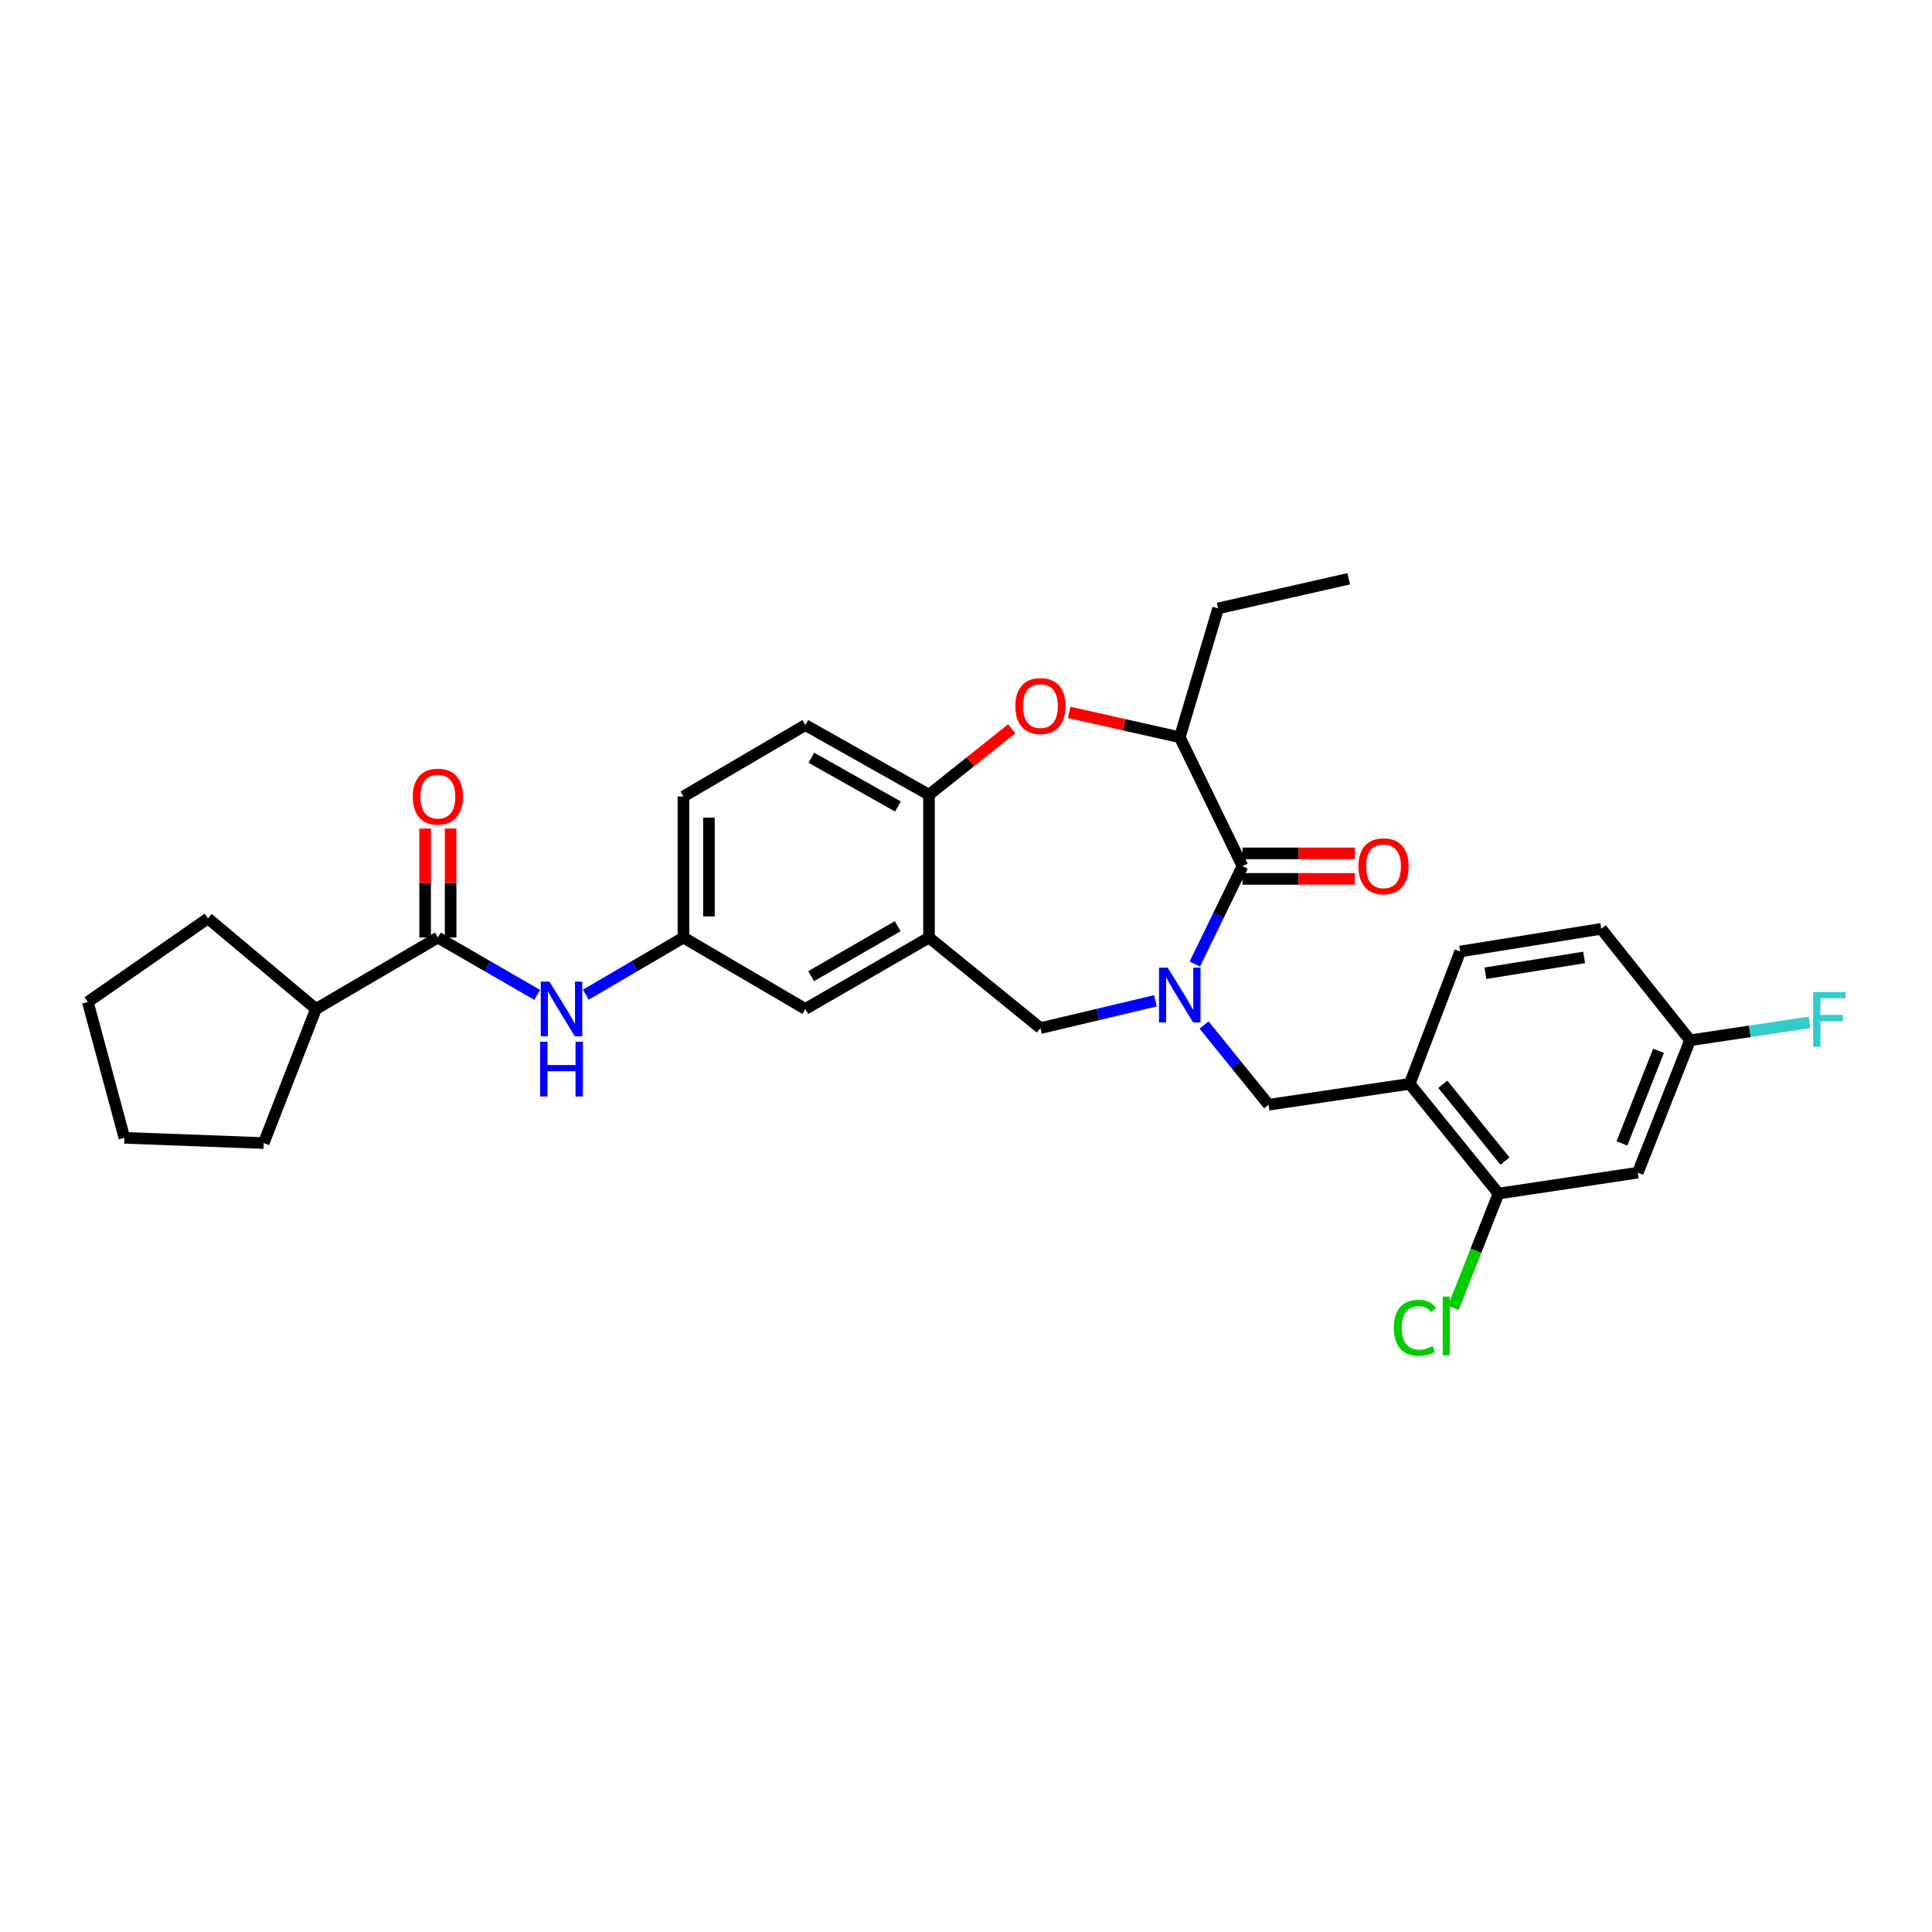 <?xml version='1.0' encoding='iso-8859-1'?>
<svg version='1.1' baseProfile='full'
              xmlns='http://www.w3.org/2000/svg'
                      xmlns:rdkit='http://www.rdkit.org/xml'
                      xmlns:xlink='http://www.w3.org/1999/xlink'
                  xml:space='preserve'
width='1000px' height='1000px' viewBox='0 0 1000 1000'>
<!-- END OF HEADER -->
<rect style='opacity:1.0;fill:#FFFFFF;stroke:none' width='1000' height='1000' x='0' y='0'> </rect>
<path class='bond-0' d='M 353.748,412.26 L 353.748,485.276' style='fill:none;fill-rule:evenodd;stroke:#000000;stroke-width:6px;stroke-linecap:butt;stroke-linejoin:miter;stroke-opacity:1' />
<path class='bond-0' d='M 366.944,423.213 L 366.944,474.324' style='fill:none;fill-rule:evenodd;stroke:#000000;stroke-width:6px;stroke-linecap:butt;stroke-linejoin:miter;stroke-opacity:1' />
<path class='bond-1' d='M 353.748,412.26 L 416.845,375.298' style='fill:none;fill-rule:evenodd;stroke:#000000;stroke-width:6px;stroke-linecap:butt;stroke-linejoin:miter;stroke-opacity:1' />
<path class='bond-2' d='M 353.748,485.276 L 416.845,522.231' style='fill:none;fill-rule:evenodd;stroke:#000000;stroke-width:6px;stroke-linecap:butt;stroke-linejoin:miter;stroke-opacity:1' />
<path class='bond-3' d='M 353.748,485.276 L 328.48,500.074' style='fill:none;fill-rule:evenodd;stroke:#000000;stroke-width:6px;stroke-linecap:butt;stroke-linejoin:miter;stroke-opacity:1' />
<path class='bond-3' d='M 328.48,500.074 L 303.212,514.871' style='fill:none;fill-rule:evenodd;stroke:#0000FF;stroke-width:6px;stroke-linecap:butt;stroke-linejoin:miter;stroke-opacity:1' />
<path class='bond-4' d='M 416.845,522.231 L 480.851,485.276' style='fill:none;fill-rule:evenodd;stroke:#000000;stroke-width:6px;stroke-linecap:butt;stroke-linejoin:miter;stroke-opacity:1' />
<path class='bond-4' d='M 419.848,505.26 L 464.653,479.392' style='fill:none;fill-rule:evenodd;stroke:#000000;stroke-width:6px;stroke-linecap:butt;stroke-linejoin:miter;stroke-opacity:1' />
<path class='bond-5' d='M 416.845,375.298 L 480.851,411.359' style='fill:none;fill-rule:evenodd;stroke:#000000;stroke-width:6px;stroke-linecap:butt;stroke-linejoin:miter;stroke-opacity:1' />
<path class='bond-5' d='M 419.969,392.204 L 464.773,417.446' style='fill:none;fill-rule:evenodd;stroke:#000000;stroke-width:6px;stroke-linecap:butt;stroke-linejoin:miter;stroke-opacity:1' />
<path class='bond-6' d='M 480.851,485.276 L 480.851,411.359' style='fill:none;fill-rule:evenodd;stroke:#000000;stroke-width:6px;stroke-linecap:butt;stroke-linejoin:miter;stroke-opacity:1' />
<path class='bond-7' d='M 480.851,485.276 L 538.538,532.15' style='fill:none;fill-rule:evenodd;stroke:#000000;stroke-width:6px;stroke-linecap:butt;stroke-linejoin:miter;stroke-opacity:1' />
<path class='bond-8' d='M 480.851,411.359 L 502.273,394.287' style='fill:none;fill-rule:evenodd;stroke:#000000;stroke-width:6px;stroke-linecap:butt;stroke-linejoin:miter;stroke-opacity:1' />
<path class='bond-8' d='M 502.273,394.287 L 523.694,377.216' style='fill:none;fill-rule:evenodd;stroke:#FF0000;stroke-width:6px;stroke-linecap:butt;stroke-linejoin:miter;stroke-opacity:1' />
<path class='bond-9' d='M 163.541,522.231 L 136.497,591.647' style='fill:none;fill-rule:evenodd;stroke:#000000;stroke-width:6px;stroke-linecap:butt;stroke-linejoin:miter;stroke-opacity:1' />
<path class='bond-10' d='M 163.541,522.231 L 107.65,475.357' style='fill:none;fill-rule:evenodd;stroke:#000000;stroke-width:6px;stroke-linecap:butt;stroke-linejoin:miter;stroke-opacity:1' />
<path class='bond-11' d='M 163.541,522.231 L 226.645,485.276' style='fill:none;fill-rule:evenodd;stroke:#000000;stroke-width:6px;stroke-linecap:butt;stroke-linejoin:miter;stroke-opacity:1' />
<path class='bond-12' d='M 278.056,514.963 L 252.351,500.119' style='fill:none;fill-rule:evenodd;stroke:#0000FF;stroke-width:6px;stroke-linecap:butt;stroke-linejoin:miter;stroke-opacity:1' />
<path class='bond-12' d='M 252.351,500.119 L 226.645,485.276' style='fill:none;fill-rule:evenodd;stroke:#000000;stroke-width:6px;stroke-linecap:butt;stroke-linejoin:miter;stroke-opacity:1' />
<path class='bond-13' d='M 233.243,485.276 L 233.243,457.061' style='fill:none;fill-rule:evenodd;stroke:#000000;stroke-width:6px;stroke-linecap:butt;stroke-linejoin:miter;stroke-opacity:1' />
<path class='bond-13' d='M 233.243,457.061 L 233.243,428.846' style='fill:none;fill-rule:evenodd;stroke:#FF0000;stroke-width:6px;stroke-linecap:butt;stroke-linejoin:miter;stroke-opacity:1' />
<path class='bond-13' d='M 220.047,485.276 L 220.047,457.061' style='fill:none;fill-rule:evenodd;stroke:#000000;stroke-width:6px;stroke-linecap:butt;stroke-linejoin:miter;stroke-opacity:1' />
<path class='bond-13' d='M 220.047,457.061 L 220.047,428.846' style='fill:none;fill-rule:evenodd;stroke:#FF0000;stroke-width:6px;stroke-linecap:butt;stroke-linejoin:miter;stroke-opacity:1' />
<path class='bond-14' d='M 136.497,591.647 L 64.383,588.942' style='fill:none;fill-rule:evenodd;stroke:#000000;stroke-width:6px;stroke-linecap:butt;stroke-linejoin:miter;stroke-opacity:1' />
<path class='bond-15' d='M 107.65,475.357 L 45.455,518.624' style='fill:none;fill-rule:evenodd;stroke:#000000;stroke-width:6px;stroke-linecap:butt;stroke-linejoin:miter;stroke-opacity:1' />
<path class='bond-16' d='M 553.386,368.727 L 582.019,375.168' style='fill:none;fill-rule:evenodd;stroke:#FF0000;stroke-width:6px;stroke-linecap:butt;stroke-linejoin:miter;stroke-opacity:1' />
<path class='bond-16' d='M 582.019,375.168 L 610.652,381.61' style='fill:none;fill-rule:evenodd;stroke:#000000;stroke-width:6px;stroke-linecap:butt;stroke-linejoin:miter;stroke-opacity:1' />
<path class='bond-17' d='M 538.538,532.15 L 568.299,525.083' style='fill:none;fill-rule:evenodd;stroke:#000000;stroke-width:6px;stroke-linecap:butt;stroke-linejoin:miter;stroke-opacity:1' />
<path class='bond-17' d='M 568.299,525.083 L 598.059,518.015' style='fill:none;fill-rule:evenodd;stroke:#0000FF;stroke-width:6px;stroke-linecap:butt;stroke-linejoin:miter;stroke-opacity:1' />
<path class='bond-18' d='M 610.652,381.61 L 643.106,448.314' style='fill:none;fill-rule:evenodd;stroke:#000000;stroke-width:6px;stroke-linecap:butt;stroke-linejoin:miter;stroke-opacity:1' />
<path class='bond-19' d='M 610.652,381.61 L 630.49,314.906' style='fill:none;fill-rule:evenodd;stroke:#000000;stroke-width:6px;stroke-linecap:butt;stroke-linejoin:miter;stroke-opacity:1' />
<path class='bond-20' d='M 618.443,499.01 L 630.775,473.662' style='fill:none;fill-rule:evenodd;stroke:#0000FF;stroke-width:6px;stroke-linecap:butt;stroke-linejoin:miter;stroke-opacity:1' />
<path class='bond-20' d='M 630.775,473.662 L 643.106,448.314' style='fill:none;fill-rule:evenodd;stroke:#000000;stroke-width:6px;stroke-linecap:butt;stroke-linejoin:miter;stroke-opacity:1' />
<path class='bond-21' d='M 623.219,530.545 L 639.925,551.177' style='fill:none;fill-rule:evenodd;stroke:#0000FF;stroke-width:6px;stroke-linecap:butt;stroke-linejoin:miter;stroke-opacity:1' />
<path class='bond-21' d='M 639.925,551.177 L 656.632,571.81' style='fill:none;fill-rule:evenodd;stroke:#000000;stroke-width:6px;stroke-linecap:butt;stroke-linejoin:miter;stroke-opacity:1' />
<path class='bond-22' d='M 643.106,454.911 L 672.201,454.911' style='fill:none;fill-rule:evenodd;stroke:#000000;stroke-width:6px;stroke-linecap:butt;stroke-linejoin:miter;stroke-opacity:1' />
<path class='bond-22' d='M 672.201,454.911 L 701.297,454.911' style='fill:none;fill-rule:evenodd;stroke:#FF0000;stroke-width:6px;stroke-linecap:butt;stroke-linejoin:miter;stroke-opacity:1' />
<path class='bond-22' d='M 643.106,441.716 L 672.201,441.716' style='fill:none;fill-rule:evenodd;stroke:#000000;stroke-width:6px;stroke-linecap:butt;stroke-linejoin:miter;stroke-opacity:1' />
<path class='bond-22' d='M 672.201,441.716 L 701.297,441.716' style='fill:none;fill-rule:evenodd;stroke:#FF0000;stroke-width:6px;stroke-linecap:butt;stroke-linejoin:miter;stroke-opacity:1' />
<path class='bond-23' d='M 630.49,314.906 L 698.095,299.577' style='fill:none;fill-rule:evenodd;stroke:#000000;stroke-width:6px;stroke-linecap:butt;stroke-linejoin:miter;stroke-opacity:1' />
<path class='bond-24' d='M 847.734,606.969 L 874.777,538.462' style='fill:none;fill-rule:evenodd;stroke:#000000;stroke-width:6px;stroke-linecap:butt;stroke-linejoin:miter;stroke-opacity:1' />
<path class='bond-24' d='M 839.516,591.848 L 858.447,543.893' style='fill:none;fill-rule:evenodd;stroke:#000000;stroke-width:6px;stroke-linecap:butt;stroke-linejoin:miter;stroke-opacity:1' />
<path class='bond-25' d='M 847.734,606.969 L 775.62,617.789' style='fill:none;fill-rule:evenodd;stroke:#000000;stroke-width:6px;stroke-linecap:butt;stroke-linejoin:miter;stroke-opacity:1' />
<path class='bond-26' d='M 874.777,538.462 L 828.805,480.768' style='fill:none;fill-rule:evenodd;stroke:#000000;stroke-width:6px;stroke-linecap:butt;stroke-linejoin:miter;stroke-opacity:1' />
<path class='bond-27' d='M 874.777,538.462 L 905.713,533.82' style='fill:none;fill-rule:evenodd;stroke:#000000;stroke-width:6px;stroke-linecap:butt;stroke-linejoin:miter;stroke-opacity:1' />
<path class='bond-27' d='M 905.713,533.82 L 936.648,529.178' style='fill:none;fill-rule:evenodd;stroke:#33CCCC;stroke-width:6px;stroke-linecap:butt;stroke-linejoin:miter;stroke-opacity:1' />
<path class='bond-28' d='M 828.805,480.768 L 755.79,492.49' style='fill:none;fill-rule:evenodd;stroke:#000000;stroke-width:6px;stroke-linecap:butt;stroke-linejoin:miter;stroke-opacity:1' />
<path class='bond-28' d='M 819.945,495.555 L 768.834,503.76' style='fill:none;fill-rule:evenodd;stroke:#000000;stroke-width:6px;stroke-linecap:butt;stroke-linejoin:miter;stroke-opacity:1' />
<path class='bond-29' d='M 755.79,492.49 L 729.648,560.997' style='fill:none;fill-rule:evenodd;stroke:#000000;stroke-width:6px;stroke-linecap:butt;stroke-linejoin:miter;stroke-opacity:1' />
<path class='bond-30' d='M 729.648,560.997 L 775.62,617.789' style='fill:none;fill-rule:evenodd;stroke:#000000;stroke-width:6px;stroke-linecap:butt;stroke-linejoin:miter;stroke-opacity:1' />
<path class='bond-30' d='M 746.8,561.213 L 778.98,600.968' style='fill:none;fill-rule:evenodd;stroke:#000000;stroke-width:6px;stroke-linecap:butt;stroke-linejoin:miter;stroke-opacity:1' />
<path class='bond-31' d='M 729.648,560.997 L 656.632,571.81' style='fill:none;fill-rule:evenodd;stroke:#000000;stroke-width:6px;stroke-linecap:butt;stroke-linejoin:miter;stroke-opacity:1' />
<path class='bond-32' d='M 775.62,617.789 L 763.938,647.38' style='fill:none;fill-rule:evenodd;stroke:#000000;stroke-width:6px;stroke-linecap:butt;stroke-linejoin:miter;stroke-opacity:1' />
<path class='bond-32' d='M 763.938,647.38 L 752.257,676.971' style='fill:none;fill-rule:evenodd;stroke:#00CC00;stroke-width:6px;stroke-linecap:butt;stroke-linejoin:miter;stroke-opacity:1' />
<path class='bond-33' d='M 64.383,588.942 L 45.455,518.624' style='fill:none;fill-rule:evenodd;stroke:#000000;stroke-width:6px;stroke-linecap:butt;stroke-linejoin:miter;stroke-opacity:1' />
<path  class='atom-7' d='M 284.384 508.071
L 293.664 523.071
Q 294.584 524.551, 296.064 527.231
Q 297.544 529.911, 297.624 530.071
L 297.624 508.071
L 301.384 508.071
L 301.384 536.391
L 297.504 536.391
L 287.544 519.991
Q 286.384 518.071, 285.144 515.871
Q 283.944 513.671, 283.584 512.991
L 283.584 536.391
L 279.904 536.391
L 279.904 508.071
L 284.384 508.071
' fill='#0000FF'/>
<path  class='atom-7' d='M 279.564 539.223
L 283.404 539.223
L 283.404 551.263
L 297.884 551.263
L 297.884 539.223
L 301.724 539.223
L 301.724 567.543
L 297.884 567.543
L 297.884 554.463
L 283.404 554.463
L 283.404 567.543
L 279.564 567.543
L 279.564 539.223
' fill='#0000FF'/>
<path  class='atom-9' d='M 213.645 412.34
Q 213.645 405.54, 217.005 401.74
Q 220.365 397.94, 226.645 397.94
Q 232.925 397.94, 236.285 401.74
Q 239.645 405.54, 239.645 412.34
Q 239.645 419.22, 236.245 423.14
Q 232.845 427.02, 226.645 427.02
Q 220.405 427.02, 217.005 423.14
Q 213.645 419.26, 213.645 412.34
M 226.645 423.82
Q 230.965 423.82, 233.285 420.94
Q 235.645 418.02, 235.645 412.34
Q 235.645 406.78, 233.285 403.98
Q 230.965 401.14, 226.645 401.14
Q 222.325 401.14, 219.965 403.94
Q 217.645 406.74, 217.645 412.34
Q 217.645 418.06, 219.965 420.94
Q 222.325 423.82, 226.645 423.82
' fill='#FF0000'/>
<path  class='atom-12' d='M 525.538 365.467
Q 525.538 358.667, 528.898 354.867
Q 532.258 351.067, 538.538 351.067
Q 544.818 351.067, 548.178 354.867
Q 551.538 358.667, 551.538 365.467
Q 551.538 372.347, 548.138 376.267
Q 544.738 380.147, 538.538 380.147
Q 532.298 380.147, 528.898 376.267
Q 525.538 372.387, 525.538 365.467
M 538.538 376.947
Q 542.858 376.947, 545.178 374.067
Q 547.538 371.147, 547.538 365.467
Q 547.538 359.907, 545.178 357.107
Q 542.858 354.267, 538.538 354.267
Q 534.218 354.267, 531.858 357.067
Q 529.538 359.867, 529.538 365.467
Q 529.538 371.187, 531.858 374.067
Q 534.218 376.947, 538.538 376.947
' fill='#FF0000'/>
<path  class='atom-15' d='M 604.392 500.865
L 613.672 515.865
Q 614.592 517.345, 616.072 520.025
Q 617.552 522.705, 617.632 522.865
L 617.632 500.865
L 621.392 500.865
L 621.392 529.185
L 617.512 529.185
L 607.552 512.785
Q 606.392 510.865, 605.152 508.665
Q 603.952 506.465, 603.592 505.785
L 603.592 529.185
L 599.912 529.185
L 599.912 500.865
L 604.392 500.865
' fill='#0000FF'/>
<path  class='atom-17' d='M 703.122 448.394
Q 703.122 441.594, 706.482 437.794
Q 709.842 433.994, 716.122 433.994
Q 722.402 433.994, 725.762 437.794
Q 729.122 441.594, 729.122 448.394
Q 729.122 455.274, 725.722 459.194
Q 722.322 463.074, 716.122 463.074
Q 709.882 463.074, 706.482 459.194
Q 703.122 455.314, 703.122 448.394
M 716.122 459.874
Q 720.442 459.874, 722.762 456.994
Q 725.122 454.074, 725.122 448.394
Q 725.122 442.834, 722.762 440.034
Q 720.442 437.194, 716.122 437.194
Q 711.802 437.194, 709.442 439.994
Q 707.122 442.794, 707.122 448.394
Q 707.122 454.114, 709.442 456.994
Q 711.802 459.874, 716.122 459.874
' fill='#FF0000'/>
<path  class='atom-27' d='M 721.456 687.277
Q 721.456 680.237, 724.736 676.557
Q 728.056 672.837, 734.336 672.837
Q 740.176 672.837, 743.296 676.957
L 740.656 679.117
Q 738.376 676.117, 734.336 676.117
Q 730.056 676.117, 727.776 678.997
Q 725.536 681.837, 725.536 687.277
Q 725.536 692.877, 727.856 695.757
Q 730.216 698.637, 734.776 698.637
Q 737.896 698.637, 741.536 696.757
L 742.656 699.757
Q 741.176 700.717, 738.936 701.277
Q 736.696 701.837, 734.216 701.837
Q 728.056 701.837, 724.736 698.077
Q 721.456 694.317, 721.456 687.277
' fill='#00CC00'/>
<path  class='atom-27' d='M 746.736 671.117
L 750.416 671.117
L 750.416 701.477
L 746.736 701.477
L 746.736 671.117
' fill='#00CC00'/>
<path  class='atom-28' d='M 938.471 513.481
L 955.311 513.481
L 955.311 516.721
L 942.271 516.721
L 942.271 525.321
L 953.871 525.321
L 953.871 528.601
L 942.271 528.601
L 942.271 541.801
L 938.471 541.801
L 938.471 513.481
' fill='#33CCCC'/>
</svg>
